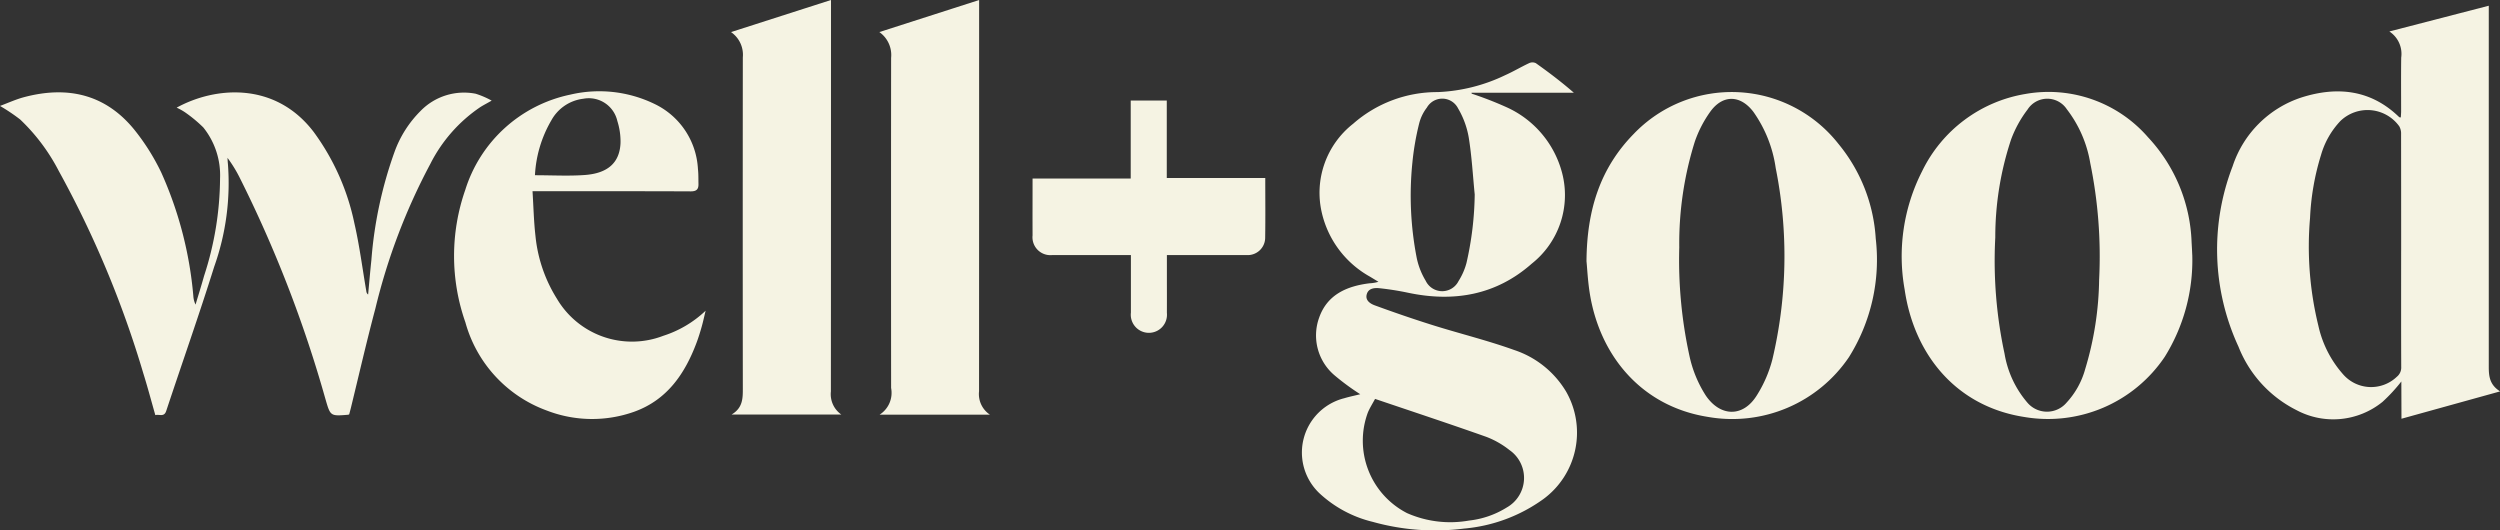 <svg id="brand3" xmlns="http://www.w3.org/2000/svg" width="213.743" height="45.346" viewBox="0 0 213.743 45.346">
  <rect x="0" y="0" width="213.743" height="45.346" fill="#333333" stroke="none"/>
  <g id="Group_6840" data-name="Group 6840">
    <path id="Path_19816" data-name="Path 19816" d="M513.054,52.721a20.419,20.419,0,0,1-2.153-1.577,4.47,4.47,0,0,1-1.364-4.967c.691-1.973,2.363-2.7,4.305-2.941a3.139,3.139,0,0,0,.765-.128c-.245-.148-.491-.3-.734-.445a8.42,8.42,0,0,1-4.1-5.432,7.5,7.5,0,0,1,2.673-7.636,10.876,10.876,0,0,1,7.22-2.706,14.629,14.629,0,0,0,5.787-1.451c.7-.312,1.357-.707,2.049-1.03a.674.674,0,0,1,.566.009c1.1.782,2.176,1.593,3.248,2.527h-8.752l.015.079a30.2,30.2,0,0,1,2.955,1.147,8.525,8.525,0,0,1,4.784,5.659,7.475,7.475,0,0,1-2.594,7.721c-3.052,2.7-6.664,3.323-10.591,2.492a24.264,24.264,0,0,0-2.42-.383c-.432-.046-.949-.008-1.1.5-.161.536.3.828.7.97,1.639.6,3.288,1.168,4.952,1.69,2.309.724,4.667,1.3,6.942,2.118a8.154,8.154,0,0,1,4.443,3.554,7.055,7.055,0,0,1-1.936,9.19,13.608,13.608,0,0,1-6.783,2.525,19.75,19.75,0,0,1-7.805-.572,10.2,10.2,0,0,1-4.529-2.415,4.79,4.79,0,0,1,2.1-8.16c.452-.134.916-.229,1.359-.339m1.263.4c-.233.436-.461.788-.618,1.169a6.954,6.954,0,0,0,3.351,8.595,9.152,9.152,0,0,0,5.3.637,7.652,7.652,0,0,0,3.225-1.117,2.9,2.9,0,0,0,.227-4.915,7.427,7.427,0,0,0-1.985-1.129c-3.136-1.111-6.3-2.155-9.5-3.24m8.52-17.476c-.161-1.629-.25-3.269-.512-4.881a7.347,7.347,0,0,0-.912-2.483,1.513,1.513,0,0,0-2.666-.066,3.684,3.684,0,0,0-.647,1.309,22.831,22.831,0,0,0-.59,3.376,27.8,27.8,0,0,0,.378,8.213,6.259,6.259,0,0,0,.76,1.912,1.562,1.562,0,0,0,2.807.02,5.557,5.557,0,0,0,.676-1.539,27.627,27.627,0,0,0,.706-5.862" transform="translate(-396.755 -19.015)" fill="#f5f3e3"/>
    <path id="Path_19817" data-name="Path 19817" d="M880.825,34.378a14,14,0,0,1-1.613,1.746,6.679,6.679,0,0,1-7.36.7A10.281,10.281,0,0,1,866.9,31.4a19.765,19.765,0,0,1-.5-15.421,9.211,9.211,0,0,1,5.915-5.892c3.038-.958,5.913-.658,8.325,1.689.021.02.064.015.141.031.009-.181.026-.355.026-.529,0-1.531-.013-3.062.007-4.593A2.288,2.288,0,0,0,879.8,4.453l8.5-2.2v.7q0,14.957,0,29.914c0,.867-.041,1.731.972,2.358l-8.436,2.339Zm-.015-11.2q0-4.976-.007-9.952a1.242,1.242,0,0,0-.156-.665,3.342,3.342,0,0,0-5.036-.449,7.053,7.053,0,0,0-1.657,2.915,21.264,21.264,0,0,0-.934,5.367,28.406,28.406,0,0,0,.712,9.221,9.267,9.267,0,0,0,2.107,4.143,3.18,3.18,0,0,0,4.6.218,1.01,1.01,0,0,0,.376-.846c-.013-3.317-.007-6.635-.007-9.952" transform="translate(-675.517 -1.763)" fill="#f5f3e3"/>
    <path id="Path_19818" data-name="Path 19818" d="M0,37.2c.665-.246,1.339-.558,2.046-.747,3.714-.99,6.972-.268,9.455,2.8a18.761,18.761,0,0,1,2.287,3.642,32.527,32.527,0,0,1,2.743,10.577,2,2,0,0,0,.188.714c.244-.817.5-1.632.729-2.453a27.266,27.266,0,0,0,1.366-8.323,6.527,6.527,0,0,0-1.433-4.372,11.652,11.652,0,0,0-1.591-1.313,5.088,5.088,0,0,0-.687-.378c3.292-1.808,8.417-2.245,11.711,2.07A20.038,20.038,0,0,1,30.3,47.239c.439,1.912.687,3.869,1.02,5.805a.393.393,0,0,0,.154.281c.092-.986.174-1.972.279-2.956a35.329,35.329,0,0,1,1.969-9.213,9.484,9.484,0,0,1,2.236-3.527,5.181,5.181,0,0,1,4.711-1.472,7.275,7.275,0,0,1,1.368.589c-.432.245-.7.384-.952.541a12.837,12.837,0,0,0-4.293,4.87,52.1,52.1,0,0,0-4.7,12.373c-.749,2.814-1.4,5.654-2.091,8.483-.047.192-.1.382-.145.552a.371.371,0,0,1-.078.036c-1.551.131-1.527.124-1.96-1.362a106.714,106.714,0,0,0-7.352-18.959,11.308,11.308,0,0,0-1.016-1.641c.011.163.015.328.034.49a21.345,21.345,0,0,1-1.173,8.823c-1.293,4.132-2.74,8.217-4.1,12.327-.182.548-.58.263-.931.355-.346-1.209-.66-2.4-1.028-3.575a86.993,86.993,0,0,0-7.228-17.3,16.518,16.518,0,0,0-3.3-4.4A16.175,16.175,0,0,0,0,37.2" transform="translate(0 -28.143)" fill="#f5f3e3"/>
    <path id="Path_19819" data-name="Path 19819" d="M766.944,49.861a15.624,15.624,0,0,1-2.352,8.634,12.03,12.03,0,0,1-12.027,5.145c-5.837-.911-9.409-5.357-10.214-10.894a16.02,16.02,0,0,1,1.483-10.095,12.011,12.011,0,0,1,8.86-6.628,11.273,11.273,0,0,1,10.469,3.708,13.825,13.825,0,0,1,3.722,8.994c.027.418.044.837.059,1.136m-7.962,1.976a39.685,39.685,0,0,0-.762-9.9,10.311,10.311,0,0,0-2.006-4.609,2,2,0,0,0-3.356.032,9.818,9.818,0,0,0-1.408,2.562A26.45,26.45,0,0,0,750.1,48.3a37.763,37.763,0,0,0,.793,9.937,8.578,8.578,0,0,0,1.933,4.157,2.2,2.2,0,0,0,3.375.015,6.906,6.906,0,0,0,1.579-2.837,27.569,27.569,0,0,0,1.2-7.734" transform="translate(-579.509 -27.992)" fill="#f5f3e3"/>
    <path id="Path_19820" data-name="Path 19820" d="M619.017,50.381c.027-4.453,1.2-8,4.03-10.893a11.6,11.6,0,0,1,17.507.839,14.051,14.051,0,0,1,3.192,8.1,15.665,15.665,0,0,1-2.293,10.142,12.042,12.042,0,0,1-12.043,5.107c-5.72-.9-9.32-5.288-10.135-10.714-.151-1.006-.2-2.026-.256-2.579m7.93-1.2a38.359,38.359,0,0,0,.87,9.271,10.251,10.251,0,0,0,1.409,3.412c1.251,1.813,3.176,1.847,4.342-.019a10.828,10.828,0,0,0,1.338-3.082,38.293,38.293,0,0,0,.286-16.366,10.963,10.963,0,0,0-1.922-4.825c-1.11-1.44-2.613-1.47-3.676.011a10,10,0,0,0-1.318,2.553,29.077,29.077,0,0,0-1.329,9.046" transform="translate(-483.376 -28.03)" fill="#f5f3e3"/>
    <path id="Path_19821" data-name="Path 19821" d="M183.872,44.178c.082,1.317.109,2.571.25,3.811a12.389,12.389,0,0,0,1.836,5.379,7.447,7.447,0,0,0,9.086,3.169,9.411,9.411,0,0,0,3.626-2.147c-.111.457-.208.918-.336,1.37s-.267.909-.433,1.351c-1,2.673-2.526,4.909-5.345,5.919a10.741,10.741,0,0,1-7.452-.1,11.2,11.2,0,0,1-6.973-7.548,17.118,17.118,0,0,1-.01-11.32,11.964,11.964,0,0,1,8.972-8.145,10.831,10.831,0,0,1,7.209.795,6.539,6.539,0,0,1,3.711,5.548c.05.433.037.873.046,1.309s-.17.62-.659.618c-4.233-.02-8.465-.012-12.7-.012h-.829m.2-1.368c1.465,0,2.87.081,4.262-.019,1.991-.143,2.992-1.065,3.062-2.74a5.762,5.762,0,0,0-.271-1.873,2.5,2.5,0,0,0-2.9-1.909,3.605,3.605,0,0,0-2.745,1.852,10.327,10.327,0,0,0-1.4,4.689" transform="translate(-138.342 -27.825)" fill="#f5f3e3"/>
    <path id="Path_19822" data-name="Path 19822" d="M285.224,2.743,293.773,0V.759q0,16.353-.009,32.707a2.12,2.12,0,0,0,.89,1.975h-9.378c.973-.579.96-1.407.959-2.262q-.015-14.138,0-28.277a2.358,2.358,0,0,0-1.008-2.158" transform="translate(-222.725)" fill="#f5f3e3"/>
    <path id="Path_19823" data-name="Path 19823" d="M352.547,35.46H343.12a2.212,2.212,0,0,0,.982-2.28q-.013-14.111,0-28.223a2.4,2.4,0,0,0-1.006-2.206l8.53-2.74V.753q0,16.354-.006,32.708a2.116,2.116,0,0,0,.928,2" transform="translate(-267.914 -0.009)" fill="#f5f3e3"/>
    <path id="Path_19824" data-name="Path 19824" d="M422.738,45.859c0,1.77.019,3.428-.008,5.086a1.491,1.491,0,0,1-1.611,1.5c-2.044.007-4.087,0-6.131,0h-.661v1.5c0,1.148.005,2.3,0,3.445a1.548,1.548,0,1,1-3.077-.025c0-1.44,0-2.88,0-4.32v-.6h-.631q-3.038,0-6.076,0a1.529,1.529,0,0,1-1.7-1.681c-.008-1.6,0-3.2,0-4.857h8.391V39.238h3.083v6.621Z" transform="translate(-314.561 -30.64)" fill="#f5f3e3"/>
  </g>
</svg>
